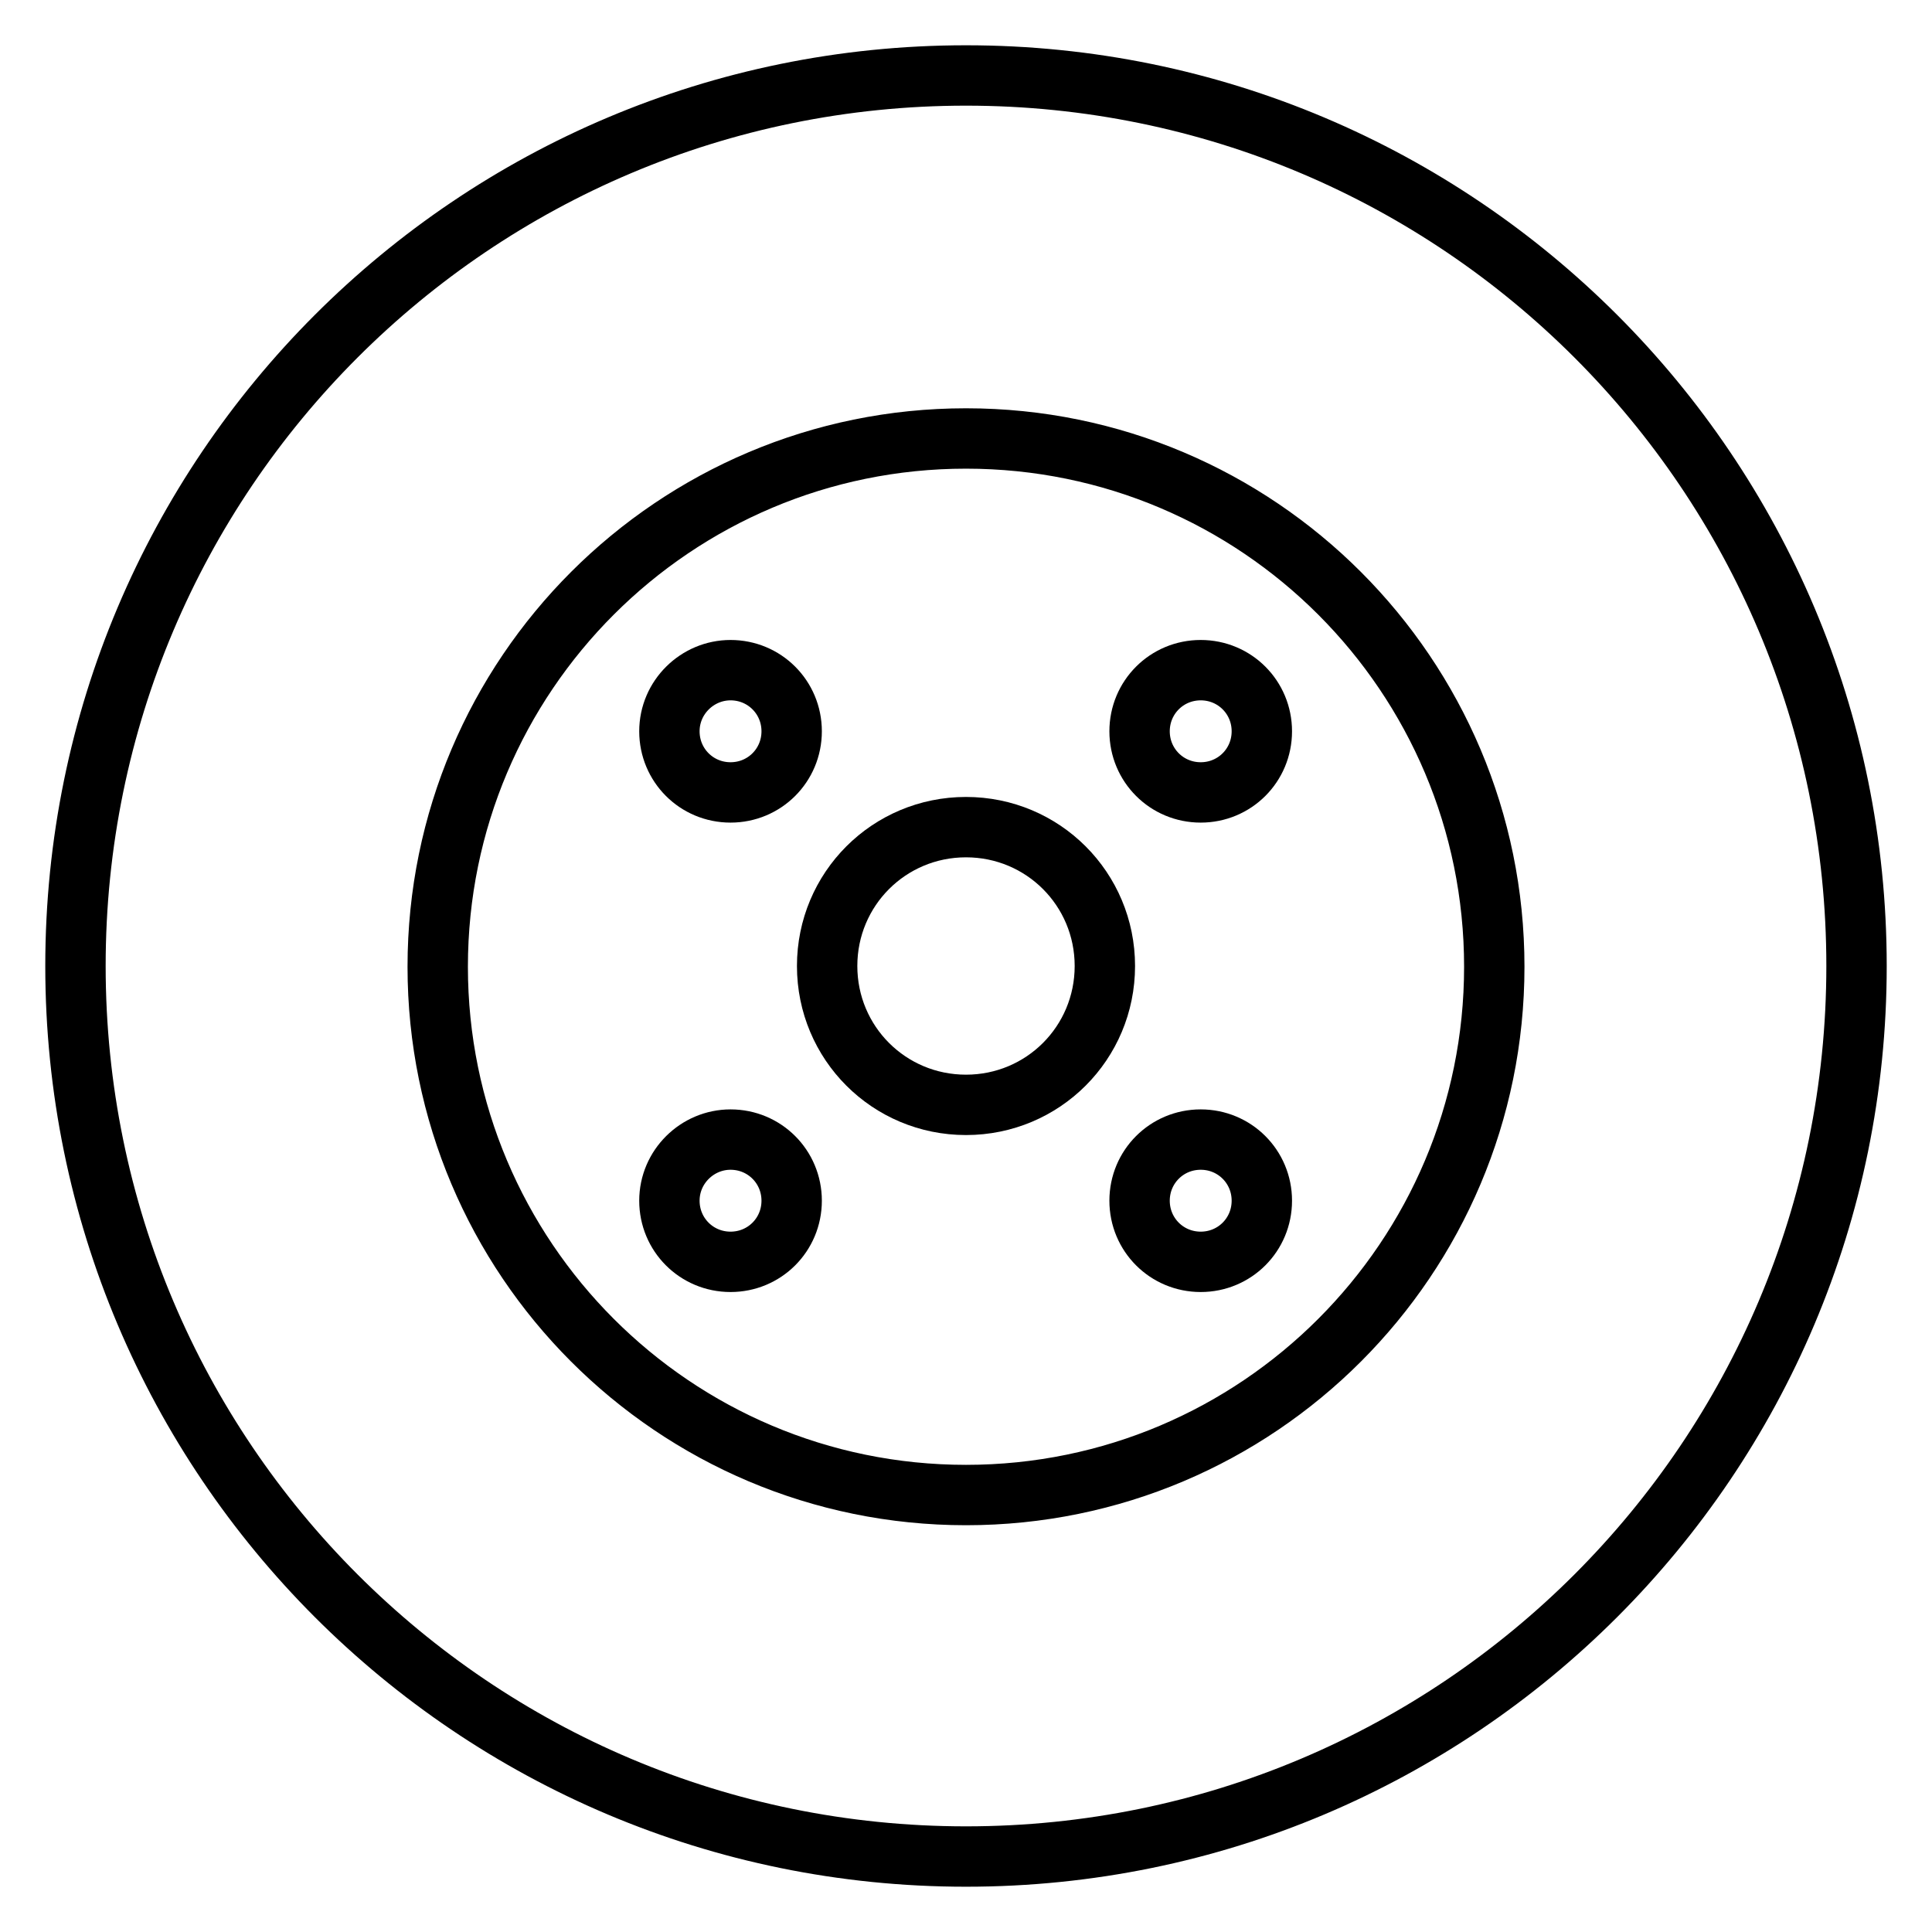 <?xml version="1.0" encoding="utf-8"?>
<!-- Svg Vector Icons : http://www.onlinewebfonts.com/icon -->
<!DOCTYPE svg PUBLIC "-//W3C//DTD SVG 1.1//EN" "http://www.w3.org/Graphics/SVG/1.1/DTD/svg11.dtd">
<svg version="1.1" xmlns="http://www.w3.org/2000/svg" xmlns:xlink="http://www.w3.org/1999/xlink" x="0px" y="0px" viewBox="0 0 256 256" enable-background="new 0 0 256 256" xml:space="preserve">
<g><g><path stroke-width="8" fill-opacity="0" stroke="#000000"  d="M151,96.9c0,4.5,3.6,8.1,8.1,8.1c4.5,0,8.1-3.6,8.1-8.1s-3.6-8.1-8.1-8.1C154.6,88.8,151,92.4,151,96.9z"/><path stroke-width="8" fill-opacity="0" stroke="#000000"  d="M88.7,159.1c0,4.5,3.6,8.1,8.1,8.1c4.5,0,8.1-3.6,8.1-8.1c0-4.5-3.6-8.1-8.1-8.1C92.4,151,88.7,154.6,88.7,159.1L88.7,159.1z"/><path stroke-width="8" fill-opacity="0" stroke="#000000"  d="M151,159.1c0,4.5,3.6,8.1,8.1,8.1c4.5,0,8.1-3.6,8.1-8.1c0-4.5-3.6-8.1-8.1-8.1C154.6,151,151,154.6,151,159.1z"/><path stroke-width="8" fill-opacity="0" stroke="#000000"  d="M88.7,96.9c0,4.5,3.6,8.1,8.1,8.1c4.5,0,8.1-3.6,8.1-8.1s-3.6-8.1-8.1-8.1C92.4,88.8,88.7,92.4,88.7,96.9L88.7,96.9z"/><path stroke-width="8" fill-opacity="0" stroke="#000000"  d="M128,109.6c-10.2,0-18.4,8.2-18.4,18.4c0,10.2,8.2,18.4,18.4,18.4c10.2,0,18.4-8.2,18.4-18.4C146.4,117.8,138.2,109.6,128,109.6z"/><path stroke-width="8" fill-opacity="0" stroke="#000000"  d="M128,10C62.8,10,10,62.8,10,128c0,65.2,52.8,118,118,118c65.2,0,118-52.8,118-118C246,62.8,193.2,10,128,10z M128,198.1c-38.7,0-70-31.4-70-70c0-38.7,31.4-70,70-70c38.7,0,70,31.4,70,70C198,166.7,166.7,198.1,128,198.1z"/></g></g>
</svg>